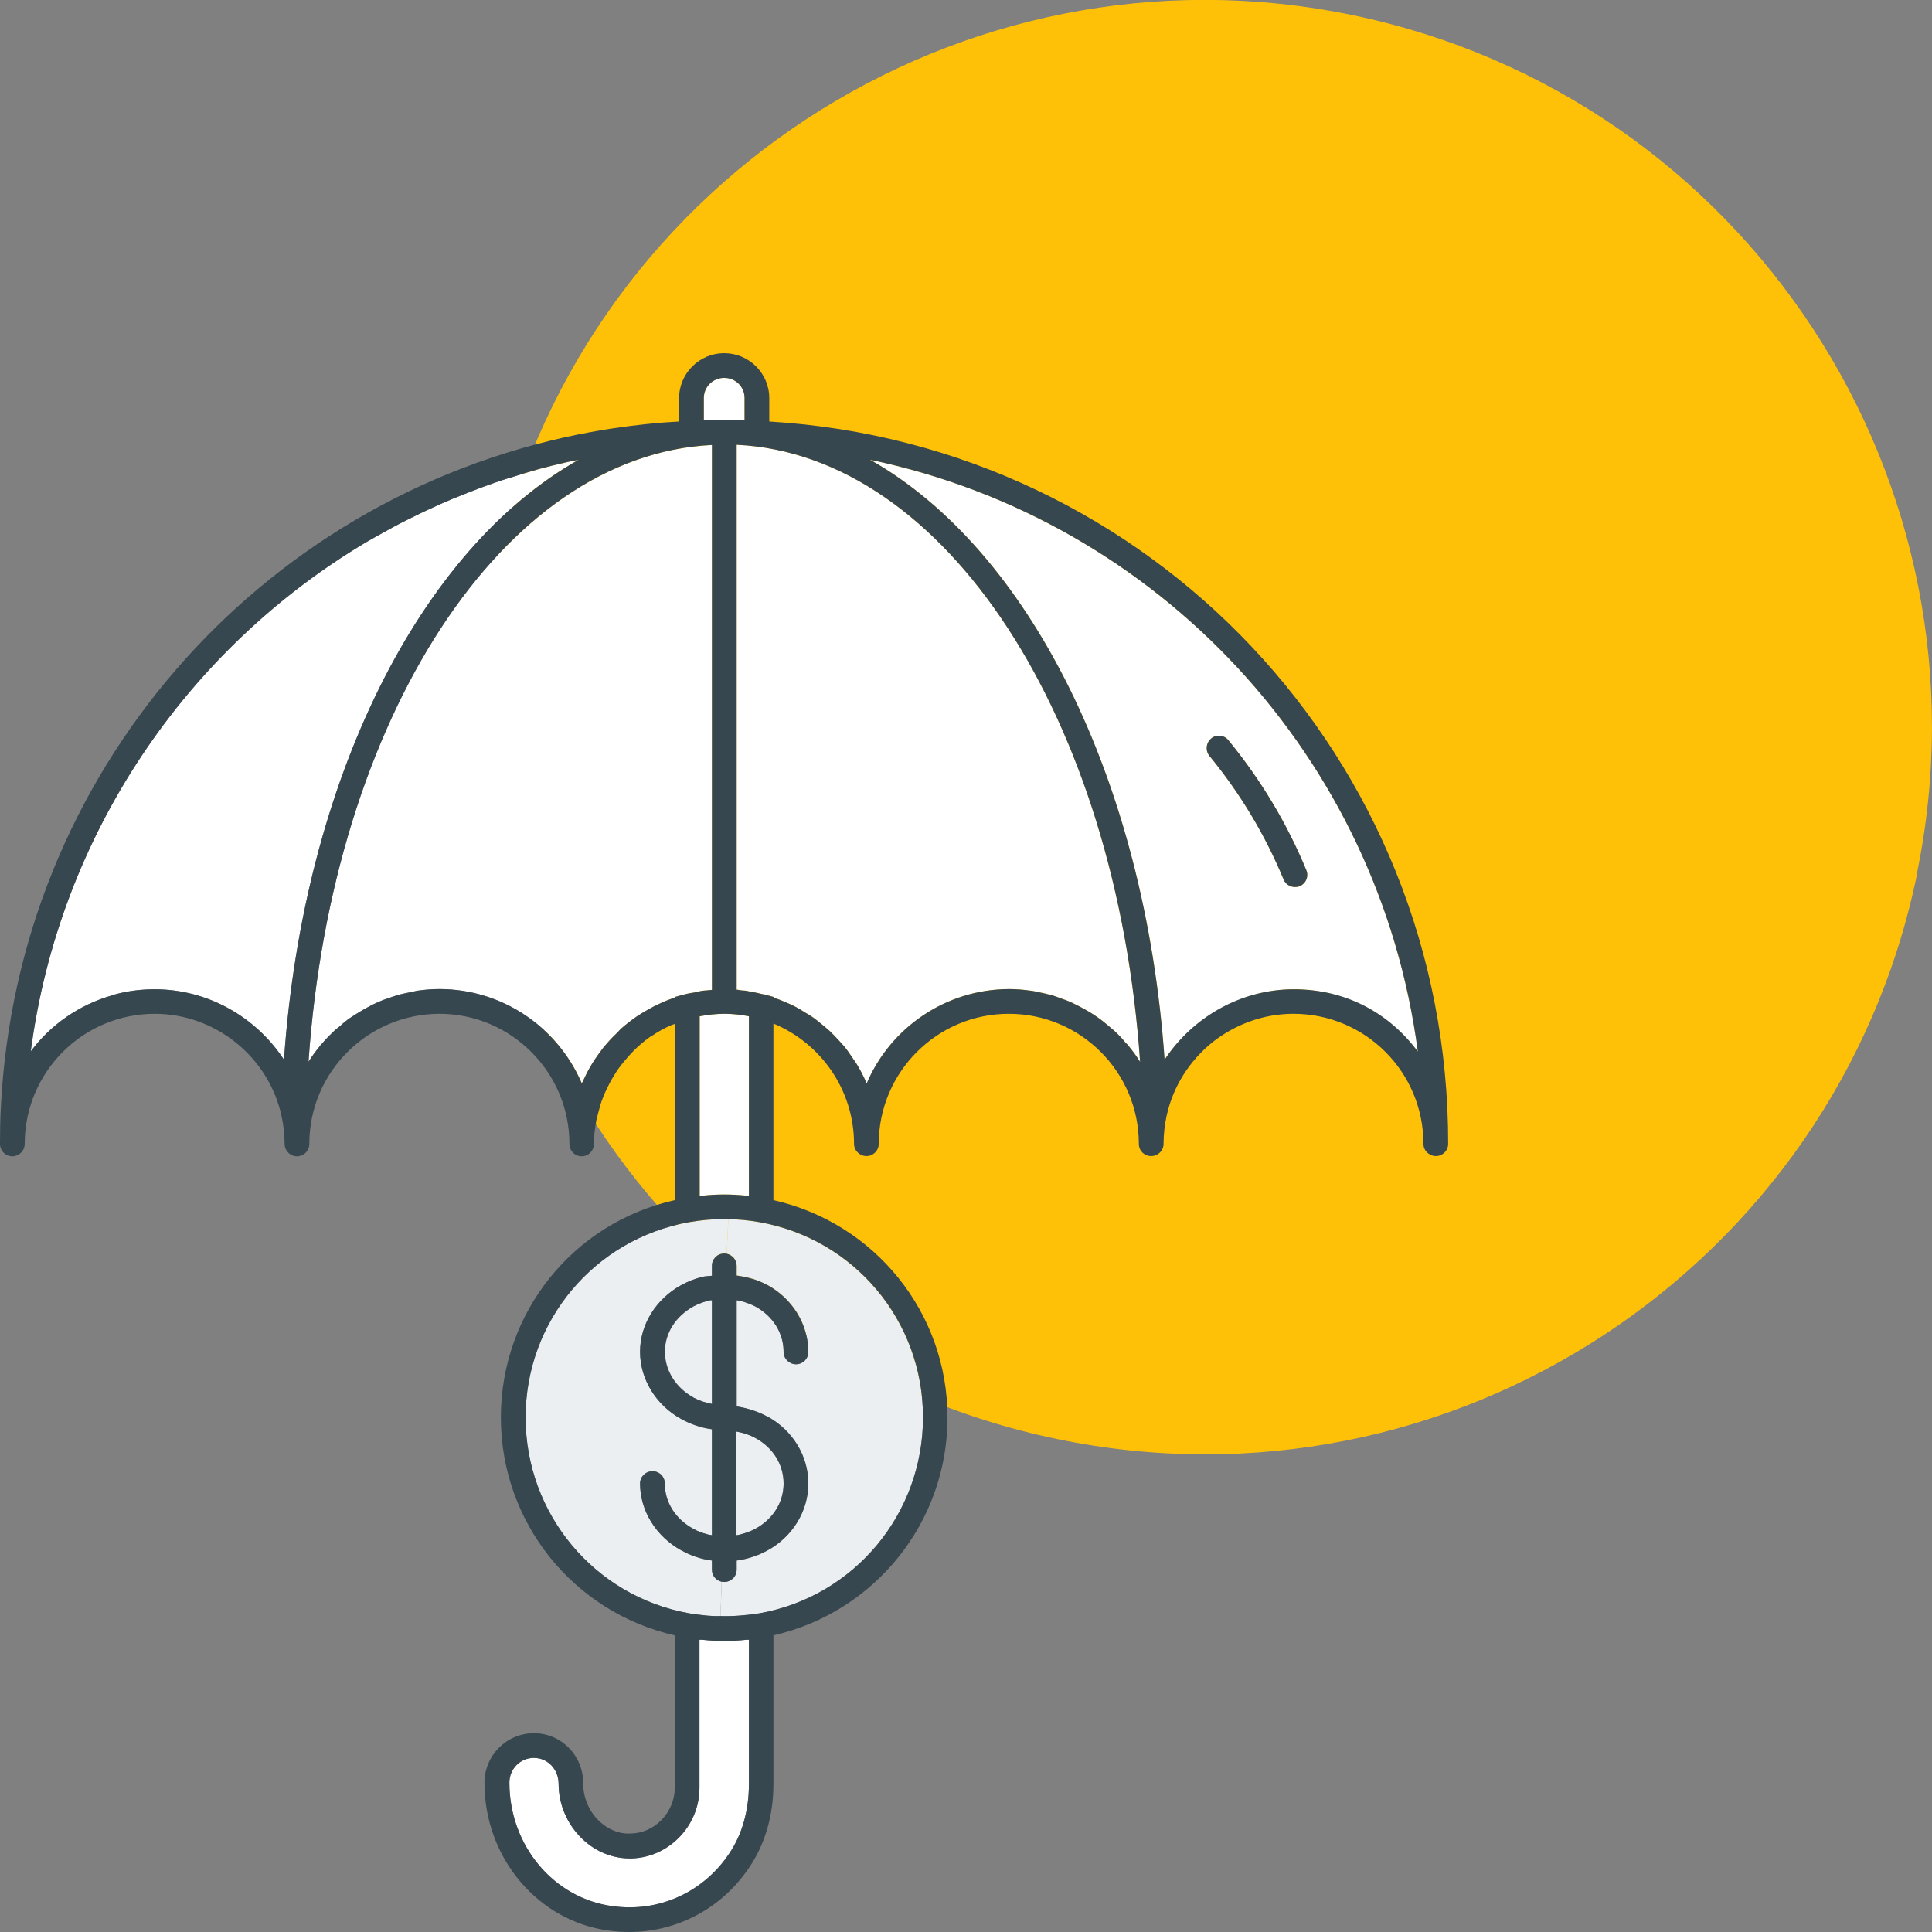 <?xml version="1.0" encoding="UTF-8"?>
<svg id="Layer_1" xmlns="http://www.w3.org/2000/svg" version="1.1" viewBox="0 0 93 93">
  <rect x="0" y="0" width="93" height="93" fill="#808080" stroke="none"/>
  <!-- Generator: Adobe Illustrator 29.5.1, SVG Export Plug-In . SVG Version: 2.1.0 Build 141)  -->
  <defs>
    <style>
      .st0 {
        fill: #fec107;
      }

      .st1 {
        fill: #ebeff2;
      }

      .st2 {
        fill: #37474f;
      }

      .st3 {
        fill: #fff;
      }
    </style>
  </defs>
  <path class="st0" d="M92.26,42.12c3.93-18.92-8.22-37.46-27.14-41.39C46.21-3.19,27.68,8.95,23.74,27.88c-3.93,18.92,8.22,37.46,27.14,41.39,18.92,3.93,37.46-8.22,41.39-27.14Z"/>
  <g>
    <path class="st3" d="M34.89,48.8c.4,0,.79.05,1.16.12v8.64h-.1c-.35-.04-.71-.06-1.06-.06h-.05c-.35,0-.7.02-1.05.06h-.11v-8.64c.38-.07.78-.12,1.19-.12h.02Z"/>
    <path class="st3" d="M33.67,86.06v-7.13h.12c.36.04.72.06,1.07.06s.72-.02,1.09-.06h.1v6.95c0,1.28-.33,2.44-.96,3.36-1.24,1.85-3.38,2.82-5.57,2.52-2.85-.36-5-2.91-5-5.95,0-.66.53-1.19,1.18-1.19s1.19.54,1.19,1.26c0,.98.41,1.94,1.13,2.63.66.64,1.51.97,2.39.95.86-.03,1.65-.38,2.27-1,.64-.65.99-1.5.99-2.4Z"/>
    <path class="st1" d="M35.68,73.85s-.07.02-.1.03c-.04,0-.08,0-.13.02v-4.99c.32.06.62.15.91.31.85.46,1.36,1.28,1.36,2.18v.07c-.02.88-.53,1.67-1.36,2.12-.22.12-.45.2-.68.26Z"/>
    <path class="st1" d="M33.37,62.89c.21-.11.44-.2.66-.26.03-.01.07-.02.1-.03.04-.01.09-.01.14-.01v4.99c-.32-.06-.62-.16-.9-.31h0s0-.01,0-.01c-.84-.46-1.36-1.3-1.36-2.19s.51-1.7,1.37-2.18Z"/>
    <path class="st1" d="M34.27,61.41c-.17.02-.33.02-.49.06-.35.09-.68.22-.98.39h-.01c-1.22.68-1.98,1.91-1.98,3.21s.76,2.56,1.97,3.23h.01s.01.01.01.01c.45.25.95.42,1.47.49v5.1c-.05-.01-.09-.01-.14-.02-.03-.01-.07-.02-.1-.03-.23-.06-.45-.14-.66-.26-.86-.47-1.37-1.28-1.37-2.18,0-.33-.26-.59-.59-.59s-.6.26-.6.59c0,1.31.76,2.54,1.98,3.21h.01c.45.27.95.43,1.47.5v.44c0,.29.2.52.47.58l-.06,1.65c-.22,0-.43,0-.65-.02-.28-.03-.56-.06-.85-.11-4.56-.81-7.88-4.77-7.88-9.43s3.32-8.59,7.88-9.4c.58-.1,1.15-.15,1.69-.15.06,0,.12,0,.19.01l-.08,1.66s-.08-.01-.12-.01c-.33,0-.59.26-.59.59v.48Z"/>
    <path class="st1" d="M34.98,60.35l.08-1.66c.47,0,.98.05,1.49.14,4.57.81,7.88,4.76,7.88,9.4s-3.31,8.62-7.88,9.43c-.65.1-1.26.15-1.87.13l.06-1.65s.08.01.12.01c.33,0,.6-.26.6-.59v-.44c.51-.07,1.01-.23,1.47-.48,1.22-.66,1.98-1.9,1.98-3.23s-.76-2.57-1.98-3.23h-.01c-.45-.24-.95-.4-1.46-.48v-5.11s.08.01.13.02c.03,0,.06.02.09.02.24.07.47.15.68.26.86.47,1.36,1.29,1.36,2.19,0,.33.27.59.6.59s.59-.26.59-.59c0-1.33-.76-2.57-1.98-3.23h-.01c-.45-.25-.95-.38-1.46-.45v-.47c0-.29-.21-.52-.48-.58Z"/>
    <path class="st3" d="M33.88,19.16c0-.54.44-.97.98-.97s.98.43.98.97v1.06c-.11-.01-.23,0-.34,0-.44-.02-.86-.02-1.29,0-.11,0-.22-.01-.33,0v-1.06Z"/>
    <path class="st3" d="M62.88,41.88c-.93-2.25-2.19-4.35-3.75-6.25-.2-.25-.58-.29-.83-.08s-.29.58-.08.84c1.48,1.8,2.68,3.8,3.57,5.95.09.22.31.36.55.36.07,0,.15,0,.22-.04.31-.13.45-.48.32-.78ZM41.88,22.13c13.9,2.91,24.51,14.31,26.37,28.49-1.36-1.83-3.53-3-5.97-3s-4.87,1.34-6.22,3.39c-.95-13.54-6.58-24.6-14.18-28.88Z"/>
    <path class="st3" d="M35.46,47.64v-26.23c10.06.48,18.28,13.17,19.42,29.7-.17-.27-.36-.53-.56-.77-.04-.06-.09-.1-.14-.15-.17-.21-.35-.4-.55-.58-.09-.08-.18-.15-.27-.23-.17-.14-.33-.28-.51-.4-.11-.08-.22-.15-.33-.22-.18-.11-.36-.21-.55-.31l-.36-.18c-.19-.09-.39-.16-.59-.23-.12-.05-.25-.09-.37-.13-.23-.06-.45-.11-.69-.16-.11-.02-.22-.05-.33-.06-.35-.05-.7-.08-1.06-.08-3.07.01-5.72,1.88-6.85,4.54-.14-.32-.3-.64-.48-.93-.06-.1-.13-.18-.19-.28-.13-.19-.26-.39-.41-.57l-.27-.3c-.14-.15-.29-.31-.44-.45-.11-.1-.22-.19-.33-.28-.16-.13-.31-.26-.47-.37-.13-.09-.26-.17-.39-.24-.16-.11-.33-.21-.51-.3-.14-.07-.28-.13-.42-.19-.18-.08-.36-.15-.55-.21,0-.01-.01-.01-.02-.01v-.03l-.44-.12s-.08-.01-.12-.02c-.15-.04-.3-.07-.45-.1-.11-.01-.21-.04-.32-.06-.08-.01-.17-.01-.25-.02-.07-.01-.13-.03-.2-.03Z"/>
    <path class="st3" d="M13.67,51.01c-1.35-2.06-3.67-3.39-6.22-3.39-.61,0-1.21.07-1.77.21-.1.02-.18.05-.27.08-1.59.45-2.97,1.41-3.93,2.7,1.37-10.42,7.5-19.38,16.18-24.53.34-.2.68-.38,1.02-.57l.27-.15c.26-.14.52-.27.78-.4.18-.09.36-.18.55-.27.18-.09.37-.17.56-.26.26-.12.52-.24.79-.35.13-.06.26-.11.39-.16.33-.13.66-.27.99-.39l.24-.09c.38-.14.77-.28,1.16-.4.05-.02.1-.03.14-.04.43-.14.86-.27,1.29-.39.04-.01.07-.02.1-.03.45-.12.89-.23,1.34-.33.05-.01.1-.02.14-.03.14-.03.28-.06.42-.08-7.59,4.28-13.22,15.33-14.17,28.87Z"/>
    <path class="st3" d="M27.98,52.09c-1.15-2.63-3.78-4.48-6.83-4.48-.36,0-.71.03-1.06.08-.11.02-.22.05-.33.07-.23.05-.46.09-.68.16-.13.04-.25.08-.38.13-.2.06-.4.14-.59.23-.12.05-.24.11-.36.18-.18.09-.36.2-.54.31l-.33.21c-.18.12-.35.26-.51.41-.09.07-.18.14-.27.22-.2.19-.39.38-.57.59-.03.04-.07.08-.11.12,0,.01-.01.02-.01.02-.2.24-.39.5-.56.77,1.14-16.53,9.36-29.2,19.42-29.69v26.23c-.15.02-.3.02-.45.04-.14.02-.28.06-.42.09h-.01l-.13.02c-.11.02-.22.04-.32.07h-.01l-.44.12v.02s-.04.02-.07.03c-.2.07-.39.14-.58.23-.11.05-.22.1-.34.16-.21.11-.42.23-.62.35-.07.05-.15.09-.22.14-.26.18-.52.38-.76.59-.06.06-.11.11-.16.17-.18.17-.35.34-.51.53-.08.08-.15.17-.22.26-.13.17-.26.35-.38.53-.06.1-.13.19-.18.29-.15.24-.27.49-.39.75-.01.03-.04.07-.06.11,0-.02-.02-.04-.02-.06Z"/>
    <path class="st2" d="M59.13,35.63c1.56,1.9,2.82,4,3.75,6.25.13.3-.01.65-.32.78-.07.03-.15.04-.22.04-.24,0-.46-.14-.55-.36-.89-2.15-2.09-4.15-3.57-5.95-.21-.26-.17-.63.08-.84s.63-.17.83.08Z"/>
    <path class="st2" d="M35.58,73.88s.07-.02.1-.03c.23-.06.46-.14.68-.26.83-.45,1.34-1.24,1.36-2.12v-.07c0-.9-.51-1.72-1.36-2.18-.29-.16-.59-.25-.91-.31v4.99c.05-.01.09-.01.13-.02ZM33.37,67.27c.28.15.58.25.9.31v-4.99c-.05,0-.1,0-.14.01-.03.01-.07.02-.1.03-.22.06-.45.15-.66.26-.86.48-1.37,1.29-1.37,2.18s.52,1.73,1.36,2.19h0ZM33.78,61.47c.16-.04.32-.04.49-.06v-.48c0-.33.26-.59.59-.59.04,0,.08,0,.12.01.27.06.48.29.48.58v.47c.51.07,1.01.2,1.46.45h.01c1.22.66,1.98,1.9,1.98,3.23,0,.33-.27.59-.59.59s-.6-.26-.6-.59c0-.9-.5-1.72-1.36-2.19-.21-.11-.44-.19-.68-.26-.03,0-.06-.02-.09-.02-.05-.01-.09-.01-.13-.02v5.11c.51.08,1.01.24,1.46.48h.01c1.22.66,1.98,1.9,1.98,3.23s-.76,2.57-1.98,3.23c-.46.25-.96.41-1.47.48v.44c0,.33-.27.59-.6.59-.04,0-.08,0-.12-.01-.27-.06-.47-.29-.47-.58v-.44c-.52-.07-1.02-.23-1.47-.49h-.01c-1.22-.68-1.98-1.91-1.98-3.22,0-.33.27-.59.6-.59s.59.26.59.59c0,.9.51,1.71,1.37,2.18.21.12.43.2.66.26.03.01.07.02.1.03.05,0,.09,0,.14.02v-5.1c-.52-.07-1.02-.24-1.47-.49h-.01s-.01-.01-.01-.01c-1.21-.67-1.97-1.91-1.97-3.23s.76-2.53,1.98-3.21h.01c.3-.17.63-.3.98-.39Z"/>
    <path class="st2" d="M41.88,22.13c7.6,4.28,13.23,15.34,14.18,28.88,1.35-2.05,3.67-3.39,6.22-3.39s4.61,1.17,5.97,3c-1.86-14.18-12.47-25.58-26.37-28.49ZM35.66,47.67c.08.01.17.01.25.02.11.02.21.05.32.06.15.03.3.06.45.1.04.01.08.01.12.02l.44.12v.03s.02,0,.02.01c.19.06.37.13.55.21.14.06.28.12.42.19.18.09.35.19.51.3.13.07.26.15.39.24.16.11.31.24.47.37.11.09.22.18.33.28.15.14.3.3.44.45l.27.3c.15.18.28.38.41.57.06.1.13.18.19.28.18.29.34.61.48.93,1.13-2.66,3.78-4.53,6.85-4.54.36,0,.71.03,1.06.08.11.01.22.04.33.06.24.05.46.1.69.16.12.04.25.08.37.13.2.07.4.14.59.23l.36.18c.19.1.37.2.55.31.11.07.22.14.33.22.18.12.34.26.51.4.09.08.18.15.27.23.2.18.38.37.55.58.05.05.1.09.14.15.2.24.39.5.56.77-1.14-16.53-9.36-29.22-19.42-29.7v26.23c.07,0,.13.02.2.03ZM34.86,78.99c-.35,0-.71-.02-1.07-.06h-.12v7.13c0,.9-.35,1.75-.99,2.4-.62.62-1.41.97-2.27,1-.88.02-1.73-.31-2.39-.95-.72-.69-1.13-1.65-1.13-2.63,0-.72-.53-1.26-1.19-1.26s-1.18.53-1.18,1.19c0,3.04,2.15,5.59,5,5.95,2.19.3,4.33-.67,5.57-2.52.63-.92.96-2.08.96-3.36v-6.95h-.1c-.37.04-.74.06-1.09.06ZM33.82,47.69c.15-.02.3-.02.45-.04v-26.23c-10.06.49-18.28,13.16-19.42,29.69.17-.27.36-.53.56-.77,0,0,.01-.01.01-.02.04-.04.08-.08.11-.12.18-.21.37-.4.57-.59.09-.08.18-.15.27-.22.16-.15.33-.29.51-.41l.33-.21c.18-.11.36-.22.54-.31.12-.07.24-.13.36-.18.19-.09.39-.17.59-.23.13-.05.25-.09.38-.13.22-.07.45-.11.68-.16.11-.02.22-.05.33-.07.35-.05.7-.08,1.06-.08,3.05,0,5.68,1.85,6.83,4.48,0,.02.02.04.02.06.02-.04.05-.08.06-.11.12-.26.24-.51.39-.75.05-.1.12-.19.18-.29.12-.18.25-.36.38-.53.07-.09.14-.18.22-.26.16-.19.33-.36.51-.53.05-.06.1-.11.16-.17.24-.21.5-.41.76-.59.07-.05.15-.09.22-.14.2-.12.41-.24.62-.35.12-.06.23-.11.34-.16.19-.09.38-.16.58-.23.03-.01.05-.02.07-.03v-.02l.44-.12h.01c.1-.03.21-.05.32-.07l.13-.02h.01c.14-.03.28-.07.42-.09ZM34.87,58.68c-.54,0-1.11.05-1.69.15-4.56.81-7.88,4.76-7.88,9.4s3.32,8.62,7.88,9.43c.29.05.57.08.85.11.22.02.43.03.65.02.61.02,1.22-.03,1.87-.13,4.57-.81,7.88-4.78,7.88-9.43s-3.31-8.59-7.88-9.4c-.51-.09-1.02-.14-1.49-.14-.07-.01-.13-.01-.19-.01ZM33.79,57.56c.35-.04.7-.06,1.05-.06h.05c.35,0,.71.02,1.06.06h.1v-8.64c-.37-.07-.76-.12-1.16-.12h-.02c-.41,0-.81.05-1.19.12v8.64h.11ZM34.86,18.19c-.54,0-.98.43-.98.97v1.06c.11-.01.22,0,.33,0,.43-.02.85-.02,1.29,0,.11,0,.23-.01.34,0v-1.06c0-.54-.43-.97-.98-.97ZM1.48,50.61c.96-1.29,2.34-2.25,3.93-2.7.09-.03.17-.06.27-.08.56-.14,1.16-.21,1.77-.21,2.55,0,4.87,1.33,6.22,3.39.95-13.54,6.58-24.59,14.17-28.87-.14.02-.28.05-.42.08-.04.01-.09.02-.14.03-.45.1-.89.21-1.34.33-.03.01-.06.02-.1.03-.43.12-.86.25-1.29.39-.04.01-.09.02-.14.04-.39.12-.78.26-1.16.4l-.24.09c-.33.12-.66.26-.99.39-.13.05-.26.1-.39.16-.27.11-.53.23-.79.35-.19.09-.38.17-.56.26-.19.09-.37.18-.55.27-.26.13-.52.26-.78.4l-.27.15c-.34.19-.68.37-1.02.57C8.98,31.23,2.85,40.19,1.48,50.61ZM.04,53.33c.78-16.07,12.37-29.3,27.81-32.42.04,0,.08,0,.12-.02.48-.1.97-.18,1.46-.26.07-.01.15-.02.22-.03.47-.07.94-.13,1.41-.18l.3-.03c.44-.05.89-.07,1.33-.1v-1.13c0-1.19.98-2.16,2.17-2.16s2.17.97,2.17,2.16v1.13c18.37,1.1,32.7,16.26,32.68,34.77,0,.33-.27.59-.59.59s-.6-.26-.6-.59c0-3.46-2.8-6.26-6.26-6.26-1.46,0-2.82.52-3.91,1.38-1.08.88-1.88,2.1-2.19,3.52-.1.45-.15.91-.15,1.36,0,.33-.27.59-.6.59s-.59-.26-.59-.59c0-3.46-2.81-6.26-6.26-6.26s-6.26,2.81-6.26,6.26c0,.33-.27.59-.59.59s-.6-.26-.6-.59c0-2.61-1.61-4.85-3.88-5.79v8.5c4.88,1.1,8.38,5.41,8.38,10.46s-3.5,9.38-8.38,10.49v7.16c0,1.52-.41,2.91-1.17,4.02-1.31,1.96-3.47,3.1-5.77,3.1-.31,0-.62-.02-.93-.06-3.44-.43-6.04-3.49-6.04-7.12,0-1.32,1.07-2.39,2.38-2.39s2.37,1.07,2.37,2.38c0,.73.28,1.37.76,1.84.44.42.98.64,1.53.61.56-.01,1.07-.24,1.47-.64.42-.43.65-.98.65-1.56v-7.34c-4.88-1.11-8.37-5.43-8.37-10.49s3.49-9.37,8.37-10.46v-8.48c-.05.02-.1.03-.15.05-.33.14-.64.31-.93.51-.02.01-.03.01-.05.02-.3.21-.59.45-.85.71-.09.09-.16.18-.25.27-.16.19-.33.38-.47.58-.09.12-.16.24-.24.37-.12.19-.23.4-.33.61-.06.13-.13.27-.18.41-.09.22-.16.46-.22.7-.03.13-.07.25-.1.39-.07.37-.12.76-.12,1.15,0,.33-.26.6-.59.6s-.59-.27-.59-.6c0-3.45-2.81-6.26-6.26-6.26-3.45.01-6.26,2.81-6.26,6.26,0,.33-.26.6-.59.6s-.6-.27-.6-.6c0-.45-.05-.9-.15-1.35-.62-2.84-3.19-4.91-6.1-4.91-3.46,0-6.26,2.81-6.26,6.26,0,.33-.27.6-.6.6s-.59-.27-.59-.6c0-.58.01-1.16.04-1.73Z"/>
  </g>
</svg>